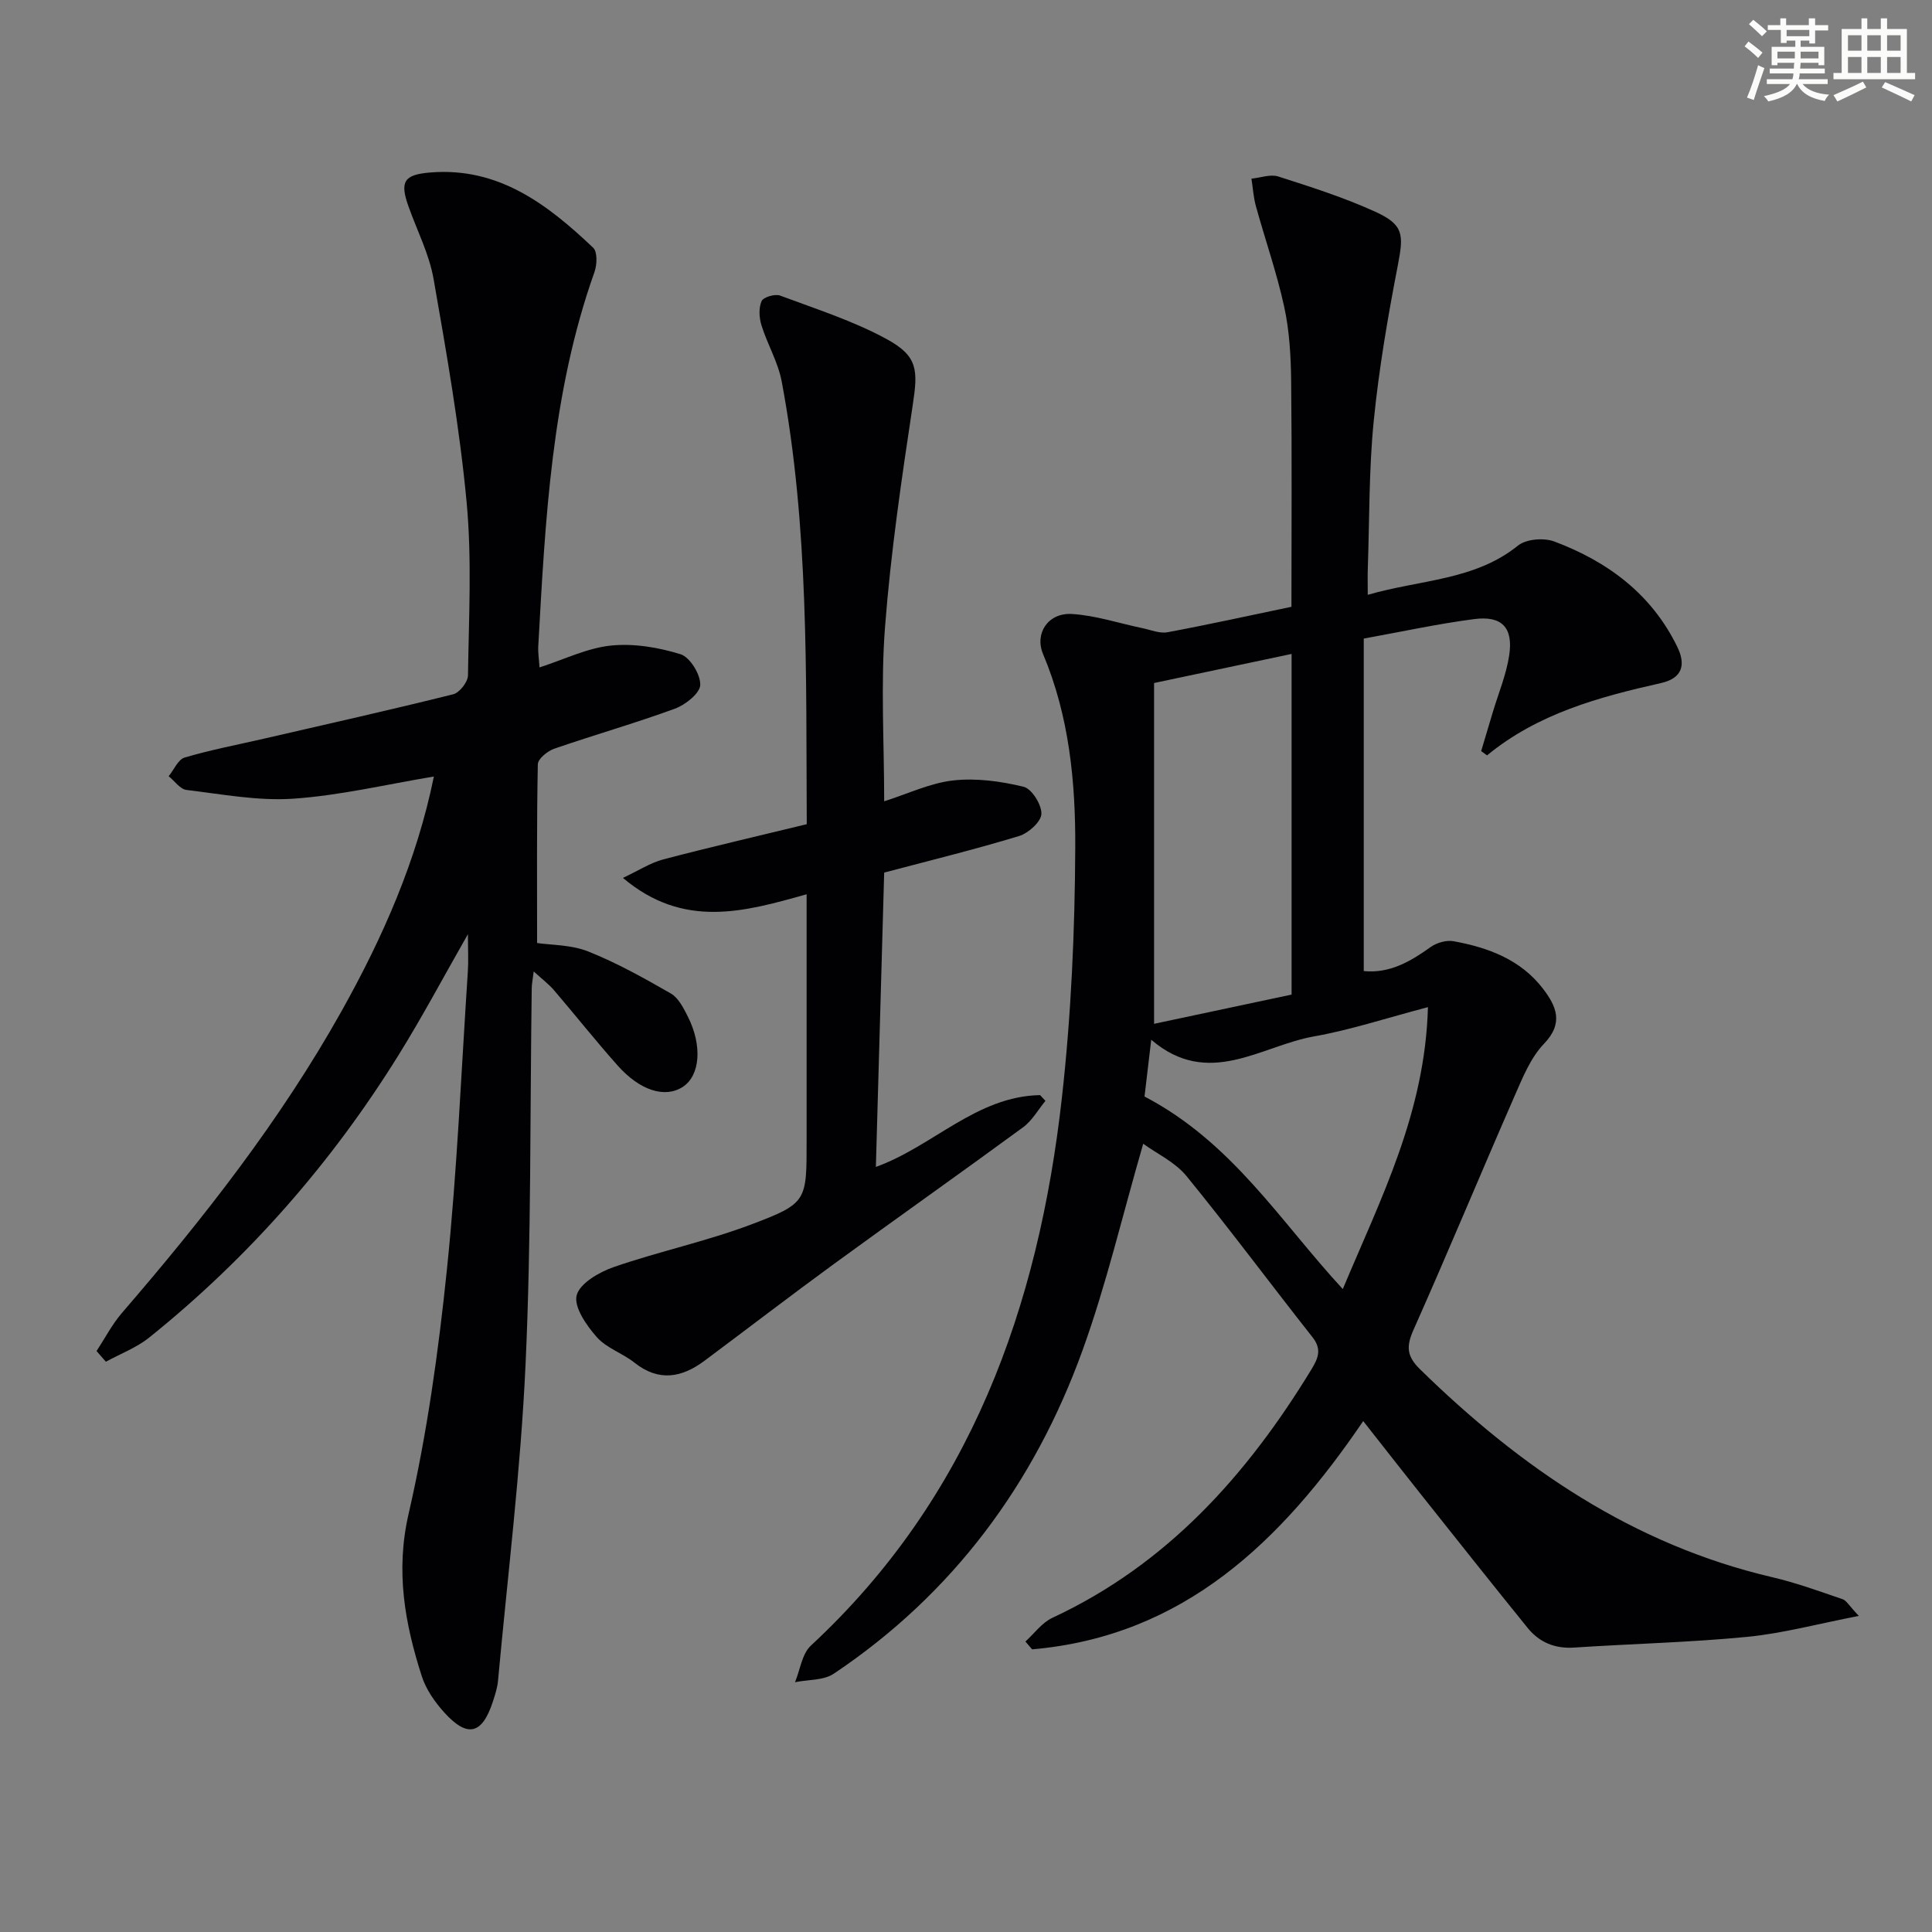 <svg enable-background="new 0 0 400 400" viewBox="0 0 400 400" xmlns="http://www.w3.org/2000/svg"><rect x="0" y="0" width="400" height="400" fill="#808080" stroke="none"/><g fill="#010103"><path d="m384.85 334.56c-8.54 1.65-15.74 3.61-23.07 4.33-11.9 1.16-23.89 1.43-35.83 2.22-4.01.27-7.23-1.06-9.67-4.07-7.43-9.17-14.76-18.43-22.11-27.67-3.83-4.82-7.62-9.67-11.93-15.15-16.92 24.87-37.13 44.53-68.55 47.26-.46-.54-.93-1.08-1.39-1.62 1.85-1.67 3.43-3.91 5.59-4.91 23.73-11.05 40.27-29.53 53.6-51.39 1.37-2.25 2.26-4.16.26-6.69-8.75-11.09-17.17-22.44-26.1-33.38-2.35-2.88-6.1-4.61-8.96-6.69-4.33 14.93-7.64 29.17-12.58 42.82-10 27.64-26.85 50.4-51.48 66.9-2.12 1.42-5.33 1.21-8.03 1.76 1.06-2.56 1.44-5.87 3.29-7.58 33.05-30.66 47.11-70.08 51.97-113.47 1.92-17.15 2.68-34.49 2.76-51.75.07-13.57-1.25-27.22-6.66-40.05-1.81-4.29 1.03-8.6 5.96-8.31 4.89.29 9.7 1.91 14.55 2.92 1.74.36 3.6 1.16 5.24.86 8.61-1.6 17.16-3.5 25.67-5.27 0-15.84.11-31.3-.06-46.75-.06-5.13-.35-10.37-1.44-15.36-1.53-7.04-3.94-13.88-5.86-20.84-.51-1.84-.62-3.79-.92-5.69 1.86-.18 3.92-.97 5.55-.45 6.78 2.17 13.61 4.35 20.07 7.29 5.91 2.69 5.91 4.72 4.71 10.97-2.08 10.73-3.94 21.55-5.02 32.42-1 10.08-.87 20.27-1.22 30.41-.06 1.6-.01 3.2-.01 5.52 11.02-3.18 22.12-2.96 31.1-10.19 1.7-1.37 5.36-1.66 7.52-.85 11.06 4.14 20.15 10.89 25.47 21.82 1.77 3.64 1.12 6.48-3.38 7.49-12.83 2.89-25.47 6.3-36.01 14.97-.41-.29-.81-.58-1.22-.88.79-2.66 1.58-5.32 2.38-7.97 1.18-3.96 2.83-7.86 3.43-11.91.85-5.73-1.55-8.21-7.29-7.45-7.56.99-15.04 2.62-22.83 4.03v68.84c5.37.53 9.65-1.97 13.87-4.99 1.25-.89 3.25-1.46 4.73-1.19 7.16 1.31 13.88 3.79 18.5 9.82 2.74 3.58 4.38 7.09.21 11.42-2.77 2.88-4.41 7-6.07 10.78-7.05 16.12-13.79 32.38-20.95 48.46-1.52 3.42-1.4 5.44 1.36 8.14 20.8 20.36 44.12 36.33 72.96 43.06 4.92 1.15 9.71 2.9 14.5 4.54.8.24 1.35 1.32 3.39 3.47zm-145.91-193.15v70.56c9.59-2.04 19.07-4.05 28.47-6.05 0-23.78 0-46.94 0-70.53-9.52 2.02-18.56 3.93-28.47 6.02zm-1.98 85.61c18.22 9.55 28.06 25.81 41.05 39.87 7.82-18.68 17.04-36.45 17.63-58.37-8.63 2.26-16.02 4.72-23.61 6.06-10.99 1.95-21.81 10.84-33.68.69-.56 4.77-1.04 8.79-1.39 11.75z"/><path d="m19.99 279.72c1.74-2.65 3.22-5.53 5.27-7.91 16.88-19.56 32.79-39.84 45.45-62.46 8.53-15.25 15.56-31.12 19.12-48.58-9.93 1.65-19.46 3.93-29.1 4.59-7.31.5-14.77-.93-22.12-1.81-1.32-.16-2.46-1.86-3.69-2.84 1.09-1.33 1.94-3.46 3.31-3.87 5.38-1.59 10.92-2.64 16.39-3.9 13.09-3.02 26.19-5.95 39.22-9.2 1.31-.33 3.03-2.54 3.05-3.91.17-11.95.83-23.99-.28-35.85-1.45-15.48-4.15-30.87-6.84-46.21-.9-5.16-3.42-10.03-5.2-15.04-1.83-5.14-.94-6.58 4.53-7.02 14.14-1.15 24.26 6.62 33.71 15.58.9.85.81 3.5.28 5-8.93 25.1-10.18 51.34-11.65 77.54-.07 1.29.15 2.6.26 4.35 5.12-1.65 9.85-4.01 14.77-4.52 4.73-.49 9.84.37 14.43 1.79 1.95.61 4.14 4.18 4.08 6.35-.05 1.73-3.06 4.12-5.24 4.92-8.24 3.02-16.71 5.43-25.01 8.3-1.38.48-3.36 2.09-3.38 3.22-.24 12.12-.15 24.26-.15 37 2.91.44 7.04.34 10.58 1.75 5.92 2.36 11.56 5.51 17.11 8.7 1.56.9 2.6 2.97 3.48 4.7 3.1 6.09 2.59 12.3-1.01 14.64-3.65 2.37-8.81.82-13.48-4.42-4.53-5.09-8.77-10.44-13.2-15.62-1.05-1.22-2.37-2.21-4.18-3.86-.21 1.68-.4 2.57-.41 3.46-.37 25.97-.09 51.96-1.28 77.89-1 21.87-3.7 43.67-5.7 65.49-.13 1.47-.61 2.92-1.07 4.34-2.22 6.78-5.24 7.55-10.04 2.26-1.97-2.17-3.81-4.81-4.69-7.57-3.5-10.93-5.45-21.7-2.71-33.59 3.82-16.6 6.18-33.62 7.93-50.59 2.12-20.49 2.97-41.11 4.33-61.67.15-2.29.02-4.6.02-7.74-5.04 8.82-9.42 17.08-14.35 25.01-13.9 22.39-31.07 41.97-51.62 58.49-2.64 2.12-5.98 3.37-8.99 5.02-.64-.73-1.28-1.47-1.93-2.21z"/><path d="m167.03 170.64c-.17-31.1.47-61.57-5.19-91.68-.75-3.98-2.96-7.67-4.18-11.6-.49-1.56-.61-3.6.02-5.02.36-.83 2.78-1.54 3.84-1.14 7.43 2.77 15.09 5.22 22.01 8.98 6.55 3.56 6.54 6.44 5.44 13.7-2.3 15.23-4.55 30.51-5.73 45.86-.92 11.88-.18 23.88-.18 36.16 4.95-1.57 9.54-3.79 14.31-4.32s9.85.17 14.55 1.31c1.69.41 3.76 3.71 3.69 5.62-.06 1.63-2.69 3.99-4.62 4.58-9.04 2.75-18.23 5-27.93 7.57-.57 20.07-1.13 40.3-1.72 60.94 11.78-4.24 20.82-14.63 34-14.87.37.4.74.79 1.11 1.19-1.53 1.85-2.76 4.1-4.63 5.47-13 9.53-26.17 18.82-39.19 28.32-9 6.57-17.84 13.36-26.77 20.02-4.72 3.52-9.47 4.39-14.51.39-2.46-1.96-5.79-3.01-7.8-5.29-2.12-2.41-4.77-6.21-4.16-8.64.63-2.48 4.67-4.82 7.68-5.86 9.37-3.24 19.15-5.31 28.41-8.8 11.68-4.41 11.52-4.82 11.52-17.5 0-16.81 0-33.63 0-50.88-12.87 3.62-25.46 7.23-38.03-3.39 3.22-1.51 5.67-3.12 8.35-3.83 9.76-2.56 19.59-4.83 29.71-7.29z"/></g><path d="m361.2 9.6.8-1c.9.7 1.9 1.4 2.9 2.3l-.9 1.1c-1-1-2-1.8-2.8-2.4zm.5 10.6c.9-2.1 1.6-4.3 2.3-6.7.4.2.8.4 1.3.6-.7 2.1-1.5 4.3-2.2 6.6zm.4-15.2.9-.9c1 .8 2 1.6 2.8 2.4l-1 1c-.9-.9-1.8-1.7-2.7-2.5zm12.5-1.2h1.2v1.4h2.7v1.1h-2.7v2.7h-1.2v-.6h-1.8v1.3h4.9v3.8h-1.2v-.5h-3.7c0 .4-.1.9-.1 1.2h5.1v1h-5.2c0 .5-.1.9-.2 1.2h6v1h-5.2c1.1 1.3 2.9 2 5.5 2.2-.4.4-.7.8-.9 1.3-2.9-.5-4.8-1.6-5.7-3.5h-.1c-.8 1.7-2.7 2.9-5.9 3.6-.2-.4-.6-.8-.9-1.1 2.8-.6 4.6-1.4 5.4-2.5h-4.8v-1h5.3c.1-.3.2-.7.2-1.2h-4.9v-1h5c0-.4 0-.8.1-1.2h-3.5v.5h-1.2v-3.8h4.9v-1.3h-1.8v.5h-1.2v-2.7h-2.7v-1h2.6v-1.4h1.2v1.4h4.7v-1.4zm-6.6 8.3h3.6c0-.4 0-.9 0-1.4h-3.6zm1.9-4.6h4.7v-1.3h-4.7zm6.6 3.2h-3.7v1.4h3.7z" fill="#fbfcfa"/><path d="m385.3 3.8h1.3v2.2h2.8v-2.2h1.3v2.2h4.1v9.1h1.7v1.3h-16.9v-1.3h1.7v-9.1h4.1v-2.2zm.4 13.1.7 1.2c-1.8.9-3.8 1.9-6 2.9-.2-.4-.5-.8-.8-1.3 2.3-1 4.3-1.9 6.1-2.8zm-3.1-6.4h2.8v-3.2h-2.8zm0 4.6h2.8v-3.3h-2.8zm4-4.6h2.8v-3.2h-2.8zm0 4.6h2.8v-3.3h-2.8zm3.7 1.9c2.1.9 4.1 1.8 6.1 2.7l-.7 1.3c-2.2-1.1-4.2-2-6.1-2.9zm3.2-9.7h-2.8v3.2h2.8zm-2.8 7.8h2.8v-3.3h-2.8z" fill="#fbfcfa"/></svg>